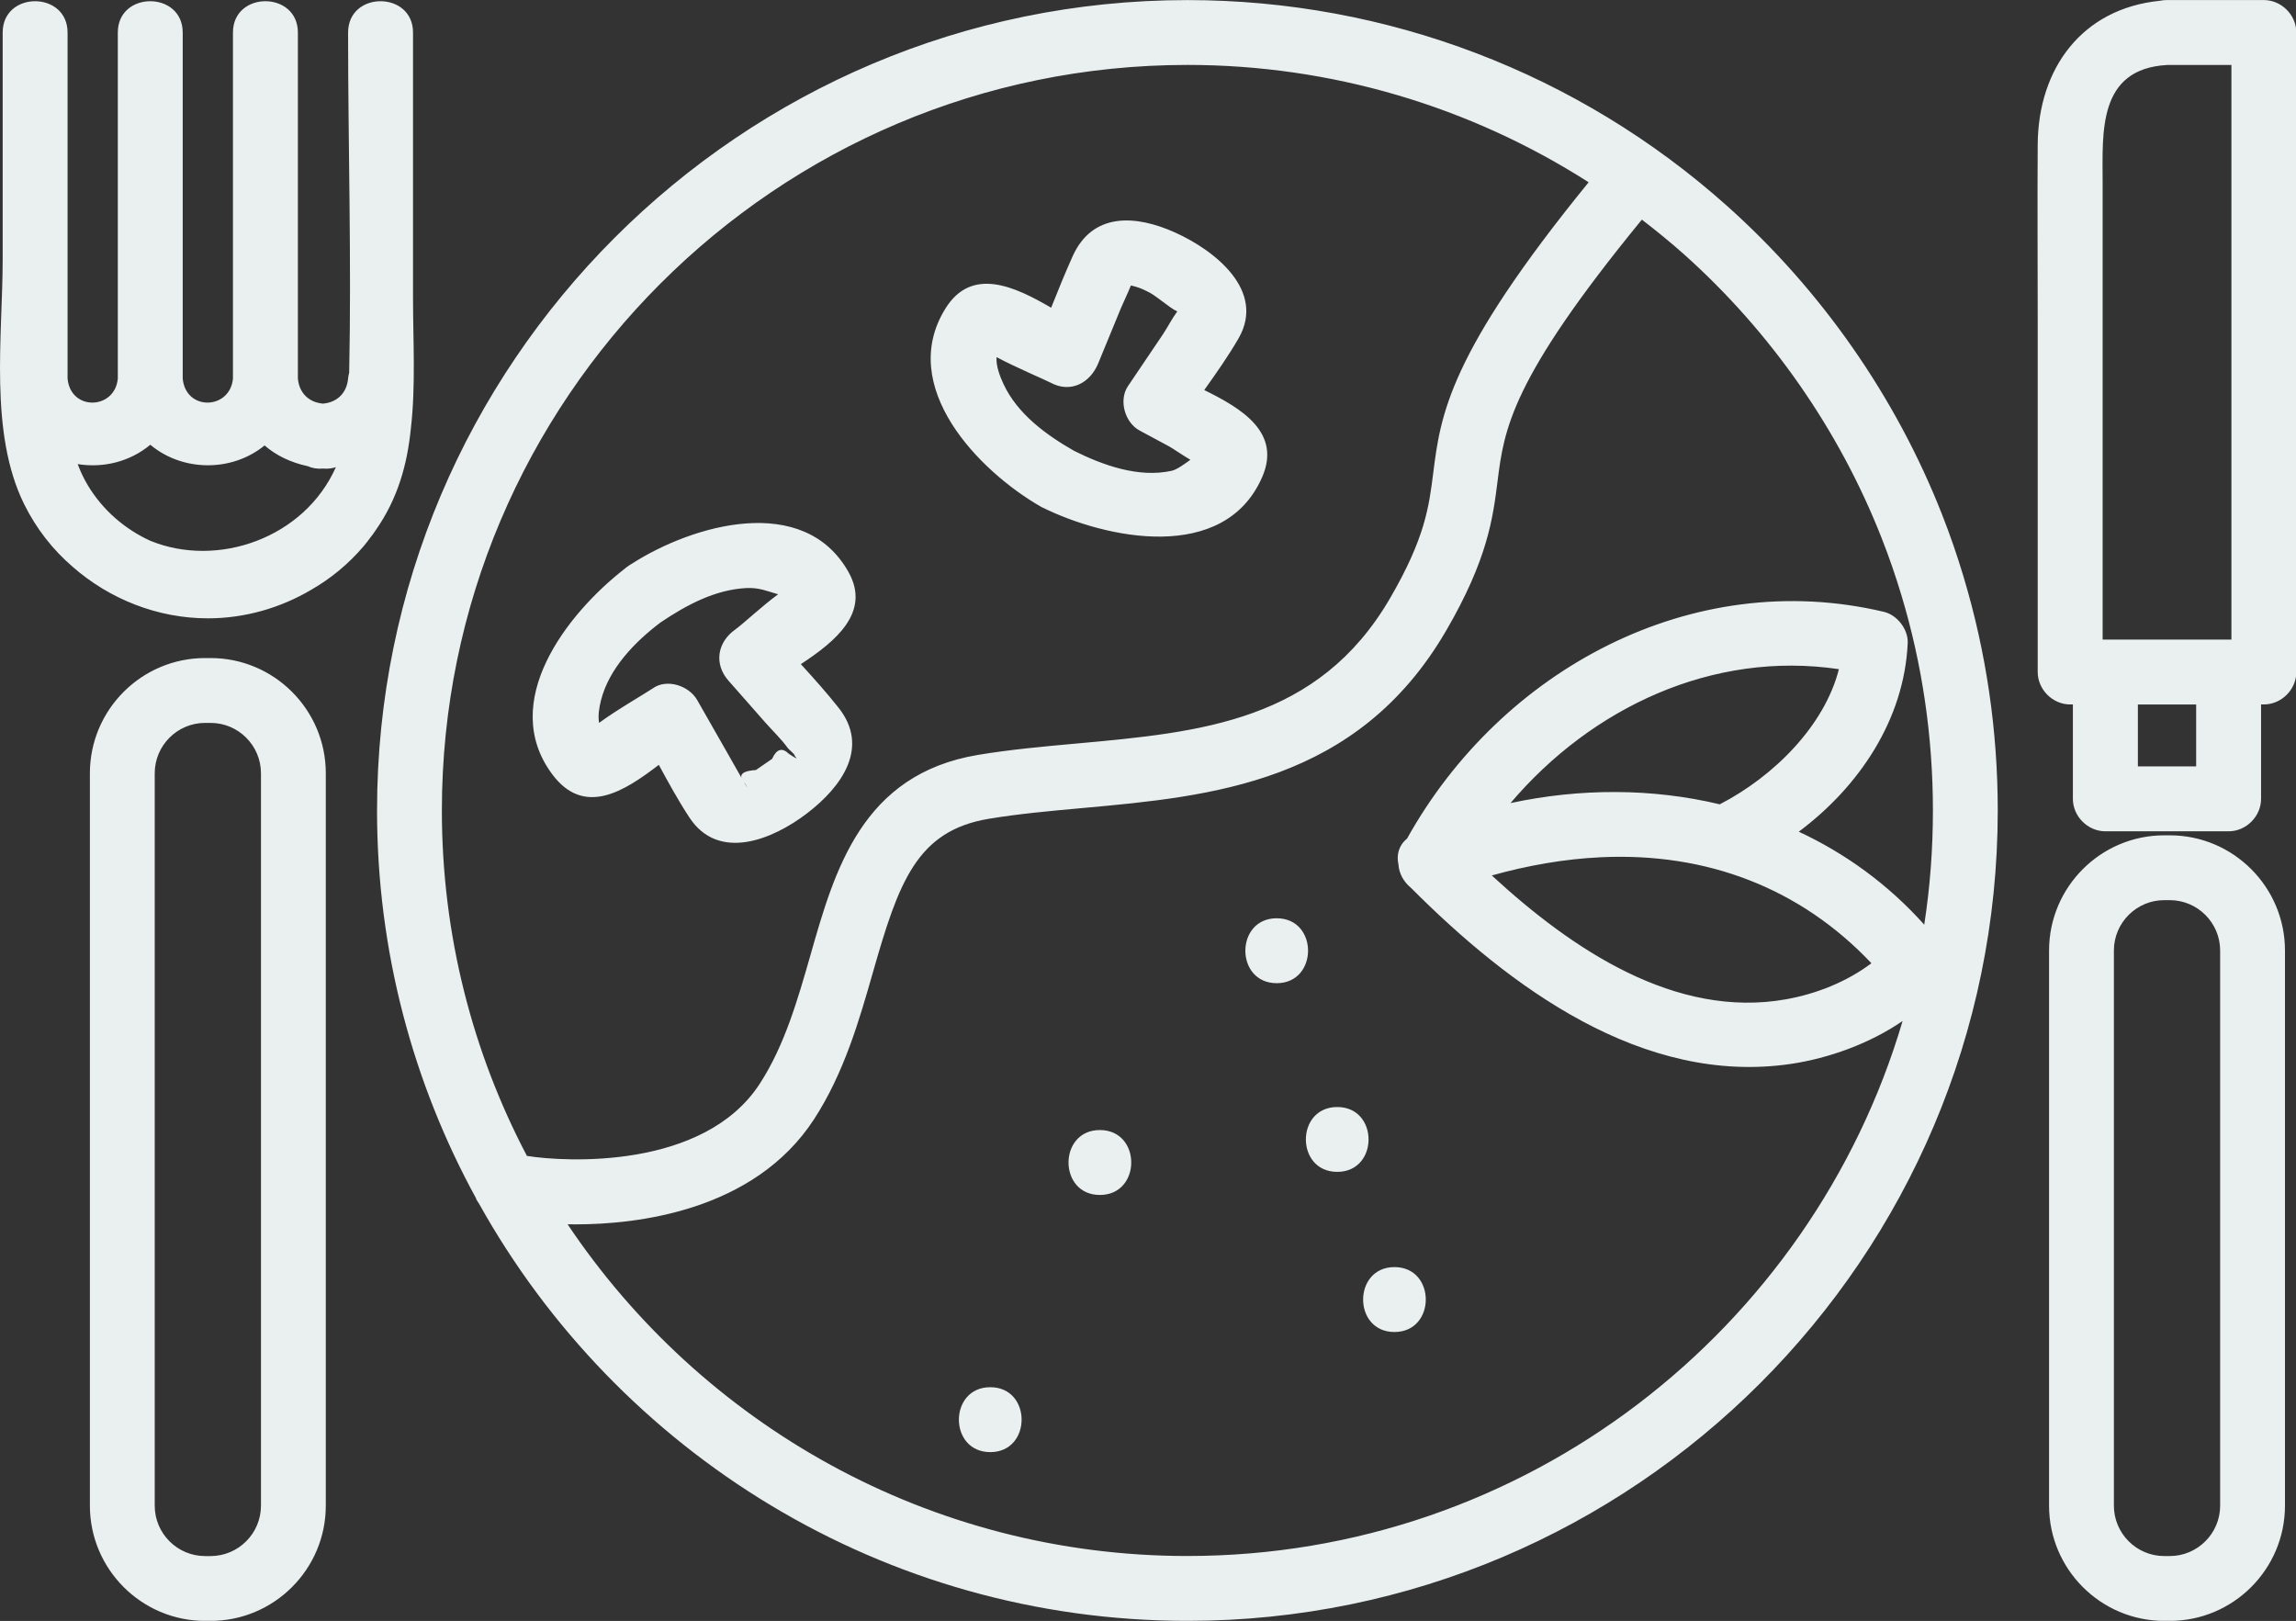 <?xml version="1.0" encoding="UTF-8" standalone="no"?><svg xmlns="http://www.w3.org/2000/svg" xmlns:xlink="http://www.w3.org/1999/xlink" fill="#000000" height="200" preserveAspectRatio="xMidYMid meet" version="1.1" viewBox="0.0 0.0 283.3 200.0" width="283.3" zoomAndPan="magnify">
 <rect x="0.0" y="0.0" width="283.3" height="200.0" fill="#333333" stroke="none"/>
 <defs>
  <clipPath id="clip1">
   <path d="m0 0h283.34v199.99h-283.34z"/>
  </clipPath>
 </defs>
 <g id="surface1">
  <g clip-path="url(#clip1)" id="change1_1">
   <path d="m197.59 105.77c13.04-0.6 24.57 3.82 33.32 13.08-2.96 2.24-6.72 3.77-10.54 4.45-13.66 2.43-26.42-6.18-36.3-15.28 4.41-1.23 8.93-2.04 13.52-2.25zm14.61-6.528c-8.35-1.996-17.23-2-25.82-0.152 10-11.778 24.94-18.836 40.52-16.524-1.76 6.926-7.95 13.188-14.7 16.676zm-65.68 92.748c-31.85 0-59.969-16.27-76.485-40.93 0.313 0.01 0.641 0.01 0.985 0.01 7.453 0 22.011-1.57 29.43-12.98 3.73-5.74 5.6-12.32 7.26-18.12 3.17-11.1 5.39-17.46 14.29-18.94 3.66-0.61 7.5-0.96 11.56-1.327 15.9-1.441 33.93-3.078 44.87-21.875 5.14-8.824 5.78-13.93 6.35-18.437 0.81-6.414 1.59-12.5 17.81-32.293 1.76 1.359 3.5 2.769 5.18 4.265 10.73 9.586 19.17 21.696 24.4 35.02 0.91 2.312 1.73 4.683 2.44 7.051 2.59 8.578 3.89 17.515 3.89 26.566 0 4.79-0.36 9.5-1.07 14.09-4.46-4.98-9.73-8.79-15.48-11.47 7.43-5.55 13.01-13.808 13.44-23.265 0.08-1.695-1.29-3.472-2.94-3.863-23.67-5.609-47.24 7.141-58.84 27.988-1.03 0.83-1.31 2.01-1.06 3.16 0.07 1.17 0.68 2.2 1.55 2.91 12.2 12.24 28.6 24.43 46.9 21.72 4.66-0.7 9.66-2.48 13.76-5.29-11.24 38.11-46.54 66.01-88.24 66.01zm0-183.98c17.68 0 34.81 5.086 49.5 14.48-17.32 21.266-18.27 28.703-19.18 35.903-0.52 4.113-1 7.996-5.32 15.414-8.86 15.226-23.35 16.539-38.68 17.933-4.04 0.364-8.2 0.742-12.16 1.403-14.32 2.382-17.69 14.209-20.66 24.639-1.579 5.51-3.204 11.22-6.282 15.95-6.883 10.59-23.988 9.66-28.722 8.89-6.696-12.74-10.493-27.24-10.493-42.62 0-50.723 41.266-91.992 91.997-91.992zm95.75 63.121c-0.77-2.574-1.66-5.156-2.65-7.668-5.69-14.488-14.87-27.649-26.53-38.063-18.33-16.375-41.97-25.39-66.57-25.39-55.141-0-99.997 44.855-99.997 99.992 0 17.34 4.442 33.67 12.243 47.9l-0.028 0.02c0.098 0.18 0.211 0.37 0.356 0.57 17.094 30.69 49.866 51.5 87.426 51.5 55.13 0 99.98-44.85 99.98-99.99 0-9.832-1.42-19.547-4.23-28.871zm-77.27 73.461c-5.16 0-5.16-8 0-8s5.15 8 0 8zm-7.47-23.28c-5.16 0-5.15-8.01 0-8.01 5.17 0 5.15 8.01 0 8.01zm-35.34 57.86c-5.17 0-5.16-8.01 0-8.01s5.15 8.01 0 8.01zm49.87-14.82c-5.16 0-5.15-8.01 0-8.01 5.16 0 5.15 8.01 0 8.01zm-36.35-16.91c-5.16 0-5.15-8.01 0-8.01 5.17 0 5.16 8.01 0 8.01zm-38.37-54.432c-0.828-0.809-1.52-0.602-2.07 0.621l-2.004 1.383c-1.309 0.078-1.903 0.386-1.793 0.926-0.543-0.95-1.082-1.903-1.621-2.856-1.274-2.238-2.551-4.477-3.829-6.711-1.003-1.758-3.726-2.687-5.48-1.437-0.691 0.492-4.477 2.664-6.625 4.261-0.152-0.918 0.012-1.875 0.23-2.761 0.989-3.957 4.207-7.262 7.36-9.637 3.16-2.125 6.687-4.039 10.582-4.242 1.578-0.082 2.629 0.41 3.922 0.769-1.992 1.453-4.324 3.66-5.317 4.367-2.183 1.559-2.629 4.227-0.812 6.289 1.512 1.715 3.019 3.43 4.531 5.149 0.914 1.039 1.996 2.055 2.801 3.183 0.168 0.235 0.844 0.684 0.859 0.977 0.422 0.43 0.18 0.336-0.734-0.281zm-5.485 3.601c-0.011-0.019-0.023-0.043-0.035-0.062 0.016 0.015 0.024 0.031 0.039 0.051 0.055-0.02 0.684 1.195-0.004 0.011zm6.961-14.664c4.264-2.804 8.674-6.394 5.874-11.375-5.514-9.789-19.21-5.843-26.737-1.011-0.164 0.093-0.324 0.195-0.488 0.32-0.164 0.109-0.313 0.226-0.453 0.348-7.086 5.527-15.496 16.371-8.895 25.277 3.957 5.336 8.918 2.129 13.172-1.133 1.199 2.207 2.406 4.414 3.77 6.489 3.578 5.46 10.222 2.78 14.511-0.5 4.34-3.313 7.76-8.176 3.89-13.048-1.46-1.847-3.05-3.613-4.644-5.367zm33.704-26.324c-3.45-1.973-6.98-4.539-8.71-8.258-0.44-0.957-0.92-2.195-0.85-3.285v-0.019c2.37 1.273 5.97 2.785 6.67 3.156 2.49 1.344 4.89 0.027 5.88-2.391 0.93-2.262 1.87-4.519 2.79-6.781 0.39-0.926 0.86-1.867 1.24-2.824 0.67 0.144 1.32 0.375 1.94 0.695 1.06 0.441 2.75 2.039 3.78 2.512-0.65 0.875-1.2 1.98-1.76 2.808-1.44 2.133-2.88 4.27-4.32 6.403-1.18 1.75-0.38 4.508 1.43 5.48 1.21 0.649 2.41 1.297 3.62 1.945 0.38 0.2 1.53 1 2.65 1.668-0.77 0.551-1.66 1.211-2.31 1.356-4.06 0.902-8.48-0.68-12.05-2.465zm16.07-7.496c1.49-2.094 2.98-4.203 4.25-6.406 3.34-5.86-2.91-10.801-7.82-13.02-4.95-2.238-10.23-2.496-12.67 2.918-0.94 2.09-1.8 4.219-2.65 6.348-4.53-2.645-9.82-5.102-13.05 0.109-5.97 9.617 4.06 20.02 11.82 24.465 8.05 4.016 22.58 6.973 27.25-3.633 2.44-5.539-2.51-8.515-7.13-10.781zm122.39 46.437h-7.19v-7.644h7.19v7.644zm-3.6-86.546h7.95v70.894h-15.89v-33.441-22.985c0-6.14-0.63-13.976 7.94-14.468zm11.95-8.012h-11.95c-0.33 0-0.63 0.035-0.92 0.094-9.56 0.98-14.96 8.328-15.03 17.699-0.05 7.273 0 14.551 0 21.824v43.293c0 2.164 1.84 4.004 4 4.004h0.34v11.648c0 2.164 1.84 4.004 4.01 4.004h15.21c2.16 0 4-1.84 4-4.004v-11.648h0.34c2.17 0 4.01-1.832 4.01-4.004v-78.906c0-2.164-1.84-4.004-4.01-4.004zm-12.28 111.06c-3.43 0-6.22 2.79-6.22 6.22v68.49c0 3.43 2.79 6.22 6.22 6.22h0.67c3.43 0 6.22-2.79 6.22-6.22v-68.49c0-3.43-2.79-6.22-6.22-6.22zm0.67 88.93h-0.67c-7.84 0-14.22-6.38-14.22-14.22v-68.49c0-7.84 6.38-14.22 14.22-14.22h0.67c7.84 0 14.22 6.38 14.22 14.22v68.49c0 7.84-6.38 14.22-14.22 14.22zm-242.41-110.8c-3.43 0-6.219 2.789-6.219 6.218v90.364c0 3.43 2.789 6.22 6.219 6.22h0.671c3.43 0 6.219-2.79 6.219-6.22v-90.364c0-3.429-2.789-6.218-6.219-6.218zm0.671 110.8h-0.671c-7.84 0-14.219-6.38-14.219-14.22v-90.364c0-7.84 6.379-14.218 14.219-14.218h0.671c7.84 0 14.219 6.378 14.219 14.218v90.364c0 7.84-6.379 14.22-14.219 14.22zm-7.437-145.12c4.004 3.348 10.07 3.379 14.102 0.086 1.433 1.242 3.226 2.109 5.328 2.559 0.523 0.234 1.14 0.359 1.879 0.293 0.601 0.054 1.128-0.02 1.589-0.172-3.906 8.781-14.605 12.469-22.882 9.09-3.168-1.442-5.903-3.813-7.727-6.856-0.516-0.863-0.922-1.734-1.246-2.613 3.129 0.512 6.449-0.285 8.957-2.387zm27.461 11.051c0.109-0.148 0.211-0.297 0.312-0.449 2.766-3.93 3.93-8.145 4.379-12.614 0.61-5.277 0.266-10.793 0.266-16.164v-32.683c0-5.152-8.012-5.16-8.012-0 0 13.965 0.426 28.004 0.133 41.976-0.059 0.231-0.109 0.457-0.133 0.711-0.156 1.766-1.332 2.942-3.097 3.098-1.766-0.156-2.942-1.332-3.098-3.098v-42.687c0-5.152-8.012-5.16-8.012-0v42.687c-0.347 3.875-5.836 4.047-6.199 0v-42.687c0-5.152-8.008-5.16-8.008-0v42.687c-0.347 3.875-5.836 4.047-6.199 0v-0.004-0.171-14.59-27.922c0-5.152-8.008-5.16-8.008-0 0 9.308 0 18.617 0 27.922 0 9.511-1.699 21.433 2.637 30.242 1.516 3.078 3.57 5.664 5.981 7.738 4.575 4.02 10.528 6.375 16.7 6.375 4.539 0 8.949-1.269 12.781-3.539 2.355-1.355 4.539-3.129 6.426-5.344 0.32-0.375 0.601-0.757 0.886-1.14 0.078-0.102 0.16-0.2 0.235-0.301 0.011-0.012 0.019-0.027 0.031-0.043" fill="#eaefef"/>
  </g>
 </g>
</svg>